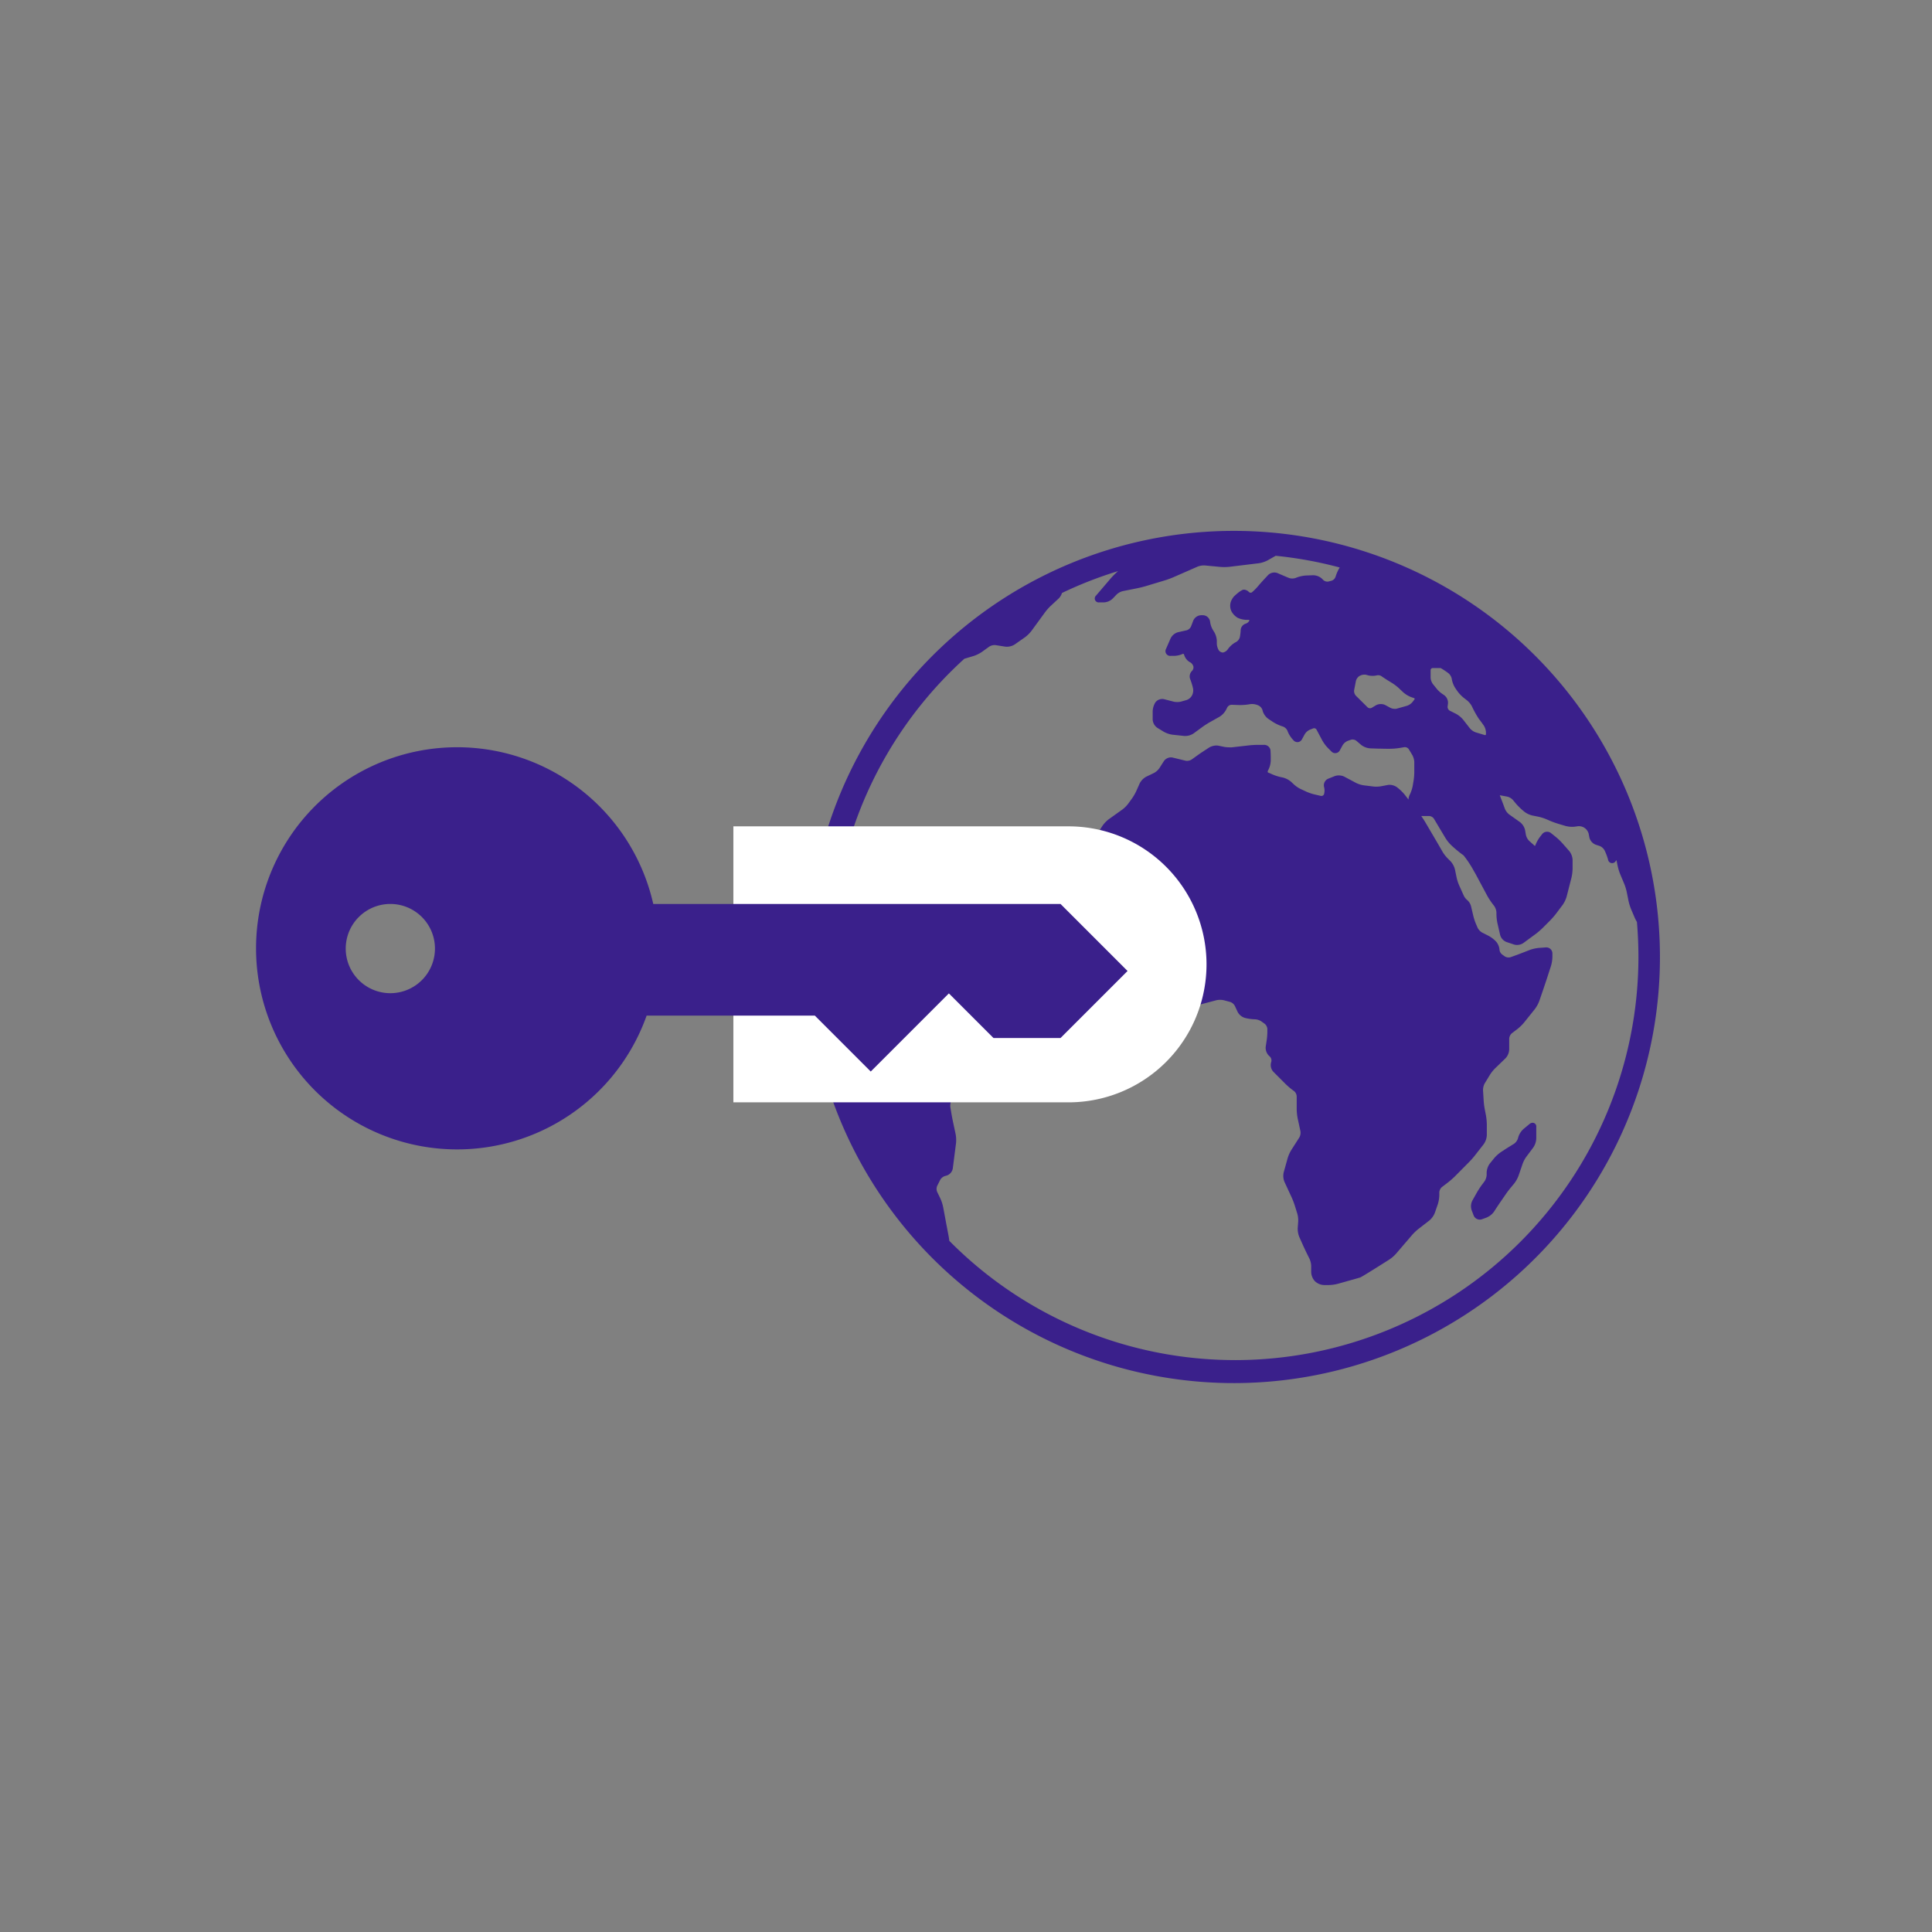 <svg xmlns="http://www.w3.org/2000/svg" width="98" height="98" viewBox="0 0 98 98">
  <rect x="0" y="0" width="98" height="98" fill="#808080" stroke="none"/>
  <g id="access-account" transform="translate(-2634 -149)">
    <rect id="Rectangle_1068" data-name="Rectangle 1068" width="98" height="98" transform="translate(2634 149)" fill="none"/>
    <g id="access-account-2" data-name="access-account" transform="translate(2000.2 -1222.084)">
      <g id="noun_Globe_658496" transform="translate(670 1393.253)">
        <rect id="Rectangle_1049" data-name="Rectangle 1049" width="43.004" height="43.004" transform="translate(4.956 4.871)" fill="none"/>
        <g id="Group_6247" data-name="Group 6247" transform="translate(4.916 4.831)">
          <path id="Path_7340" data-name="Path 7340" d="M46.307,17.988A21.614,21.614,0,1,0,48,26.373,21.614,21.614,0,0,0,46.307,17.988Zm-9.268-4.906L37,13.055a1.4,1.4,0,0,1-.3-.258l-.22-.272a.617.617,0,0,1-.113-.32v-.379a.11.11,0,0,1,.109-.109h.4a3.967,3.967,0,0,1,.392.26.5.5,0,0,1,.169.272l.01.057a1.238,1.238,0,0,0,.18.44l.1.146a1.893,1.893,0,0,0,.321.336l.18.14a1.022,1.022,0,0,1,.235.293,4.873,4.873,0,0,0,.356.64c.113.141.249.338.25.34a.716.716,0,0,1,.106.336v.087c0,.047-.027.064-.069.051l-.455-.137a.7.7,0,0,1-.289-.2l-.345-.442a1.269,1.269,0,0,0-.367-.3l-.312-.156a.227.227,0,0,1-.11-.2l.02-.158a.478.478,0,0,0-.209-.44Zm-1.5.239-.088.117a.639.639,0,0,1-.284.194l-.512.144a.365.365,0,0,1-.1.011.508.508,0,0,1-.222-.048l-.258-.14a.494.494,0,0,0-.233-.054.5.5,0,0,0-.255.065l-.208.125a.166.166,0,0,1-.084.021.183.183,0,0,1-.125-.047l-.6-.595a.362.362,0,0,1-.083-.271l.092-.474a.441.441,0,0,1,.178-.249l.043-.02a.469.469,0,0,1,.214-.048.358.358,0,0,1,.1.012l.049.015a.948.948,0,0,0,.263.034.806.806,0,0,0,.2-.022.292.292,0,0,1,.076-.009.3.3,0,0,1,.157.038c.077.056.225.153.329.218l.232.143a2.488,2.488,0,0,1,.328.25l.225.212a1.337,1.337,0,0,0,.4.246l.144.05a.044.044,0,0,1,.024.078Zm-9.085,33.5a20.386,20.386,0,0,1-14.5-6.048c-.012-.1-.027-.194-.041-.267l-.093-.489c-.023-.118-.059-.311-.08-.429l-.1-.531a2.011,2.011,0,0,0-.144-.44l-.159-.329a.393.393,0,0,1,0-.3l.154-.309a.445.445,0,0,1,.239-.194l.08-.021a.461.461,0,0,0,.32-.364l.163-1.272a1.651,1.651,0,0,0-.019-.468l-.128-.6c-.025-.117-.062-.307-.082-.425L12.007,34a.71.71,0,0,1,.047-.348l.339-.72c.052-.11.137-.286.19-.39l.176-.353a1.217,1.217,0,0,0,.109-.463v-.9a.329.329,0,0,0-.328-.328h-.131a.483.483,0,0,1-.291-.125l-.2-.209c-.086-.088-.227-.228-.317-.311l-.247-.228a1.03,1.03,0,0,0-.428-.217l-.577-.113a.466.466,0,0,1-.257-.178l-.012-.02a1.577,1.577,0,0,0-.31-.352l-.424-.339a1.629,1.629,0,0,0-.41-.226l-.155-.054a.152.152,0,0,1-.094-.162l.027-.14A.612.612,0,0,0,8.7,27.48a.216.216,0,0,1,.043-.09.484.484,0,0,0,.037-.453l-.024-.057a1.064,1.064,0,0,1-.077-.332,1.022,1.022,0,0,0-.119-.419l-.336-.611a1.009,1.009,0,0,0-.338-.341L7.7,25.071a.407.407,0,0,1-.171-.245L7.242,23.05a1.1,1.1,0,0,0-.193-.438L6.5,21.924a20.461,20.461,0,0,1,6.215-10.677l.473-.142a1.7,1.7,0,0,0,.42-.207l.374-.269a.511.511,0,0,1,.313-.075l.5.078a.741.741,0,0,0,.474-.11l.517-.362a1.7,1.7,0,0,0,.334-.327l.7-.959a2.6,2.6,0,0,1,.276-.309L17.5,8.19a.667.667,0,0,0,.168-.28A20.309,20.309,0,0,1,20.515,6.8l-.063.055a4.031,4.031,0,0,0-.317.322l-.737.863a.2.2,0,0,0,.161.347h.233a.687.687,0,0,0,.449-.193l.2-.208a.7.7,0,0,1,.307-.169l.741-.148c.121-.024.316-.073.434-.108l.974-.294c.119-.036.308-.106.422-.156l1.233-.54a.9.9,0,0,1,.364-.058l.789.075a2.537,2.537,0,0,0,.459-.006l1.49-.181a1.4,1.4,0,0,0,.449-.148l.405-.23a20.309,20.309,0,0,1,3.249.594l-.031.05a2.066,2.066,0,0,0-.182.426.32.32,0,0,1-.193.192l-.161.043a.309.309,0,0,1-.259-.069l-.07-.07a.68.68,0,0,0-.454-.179l-.351.013a1.685,1.685,0,0,0-.457.093l-.088.034a.528.528,0,0,1-.324,0L29.065,7.1l-.4-.171L28.6,6.9a.455.455,0,0,0-.476.1l-.1.108c-.084.088-.218.235-.3.328l-.153.177a2.515,2.515,0,0,1-.273.268.128.128,0,0,1-.155-.03A.379.379,0,0,0,26.9,7.74c-.16,0-.511.349-.515.353a.933.933,0,0,0-.144.242.648.648,0,0,0,.017.488l.008.018a.84.84,0,0,0,.323.332,1.156,1.156,0,0,0,.442.1h.088a.075.075,0,0,1,.057.017s0,.01,0,.014A.315.315,0,0,1,27,9.462a.366.366,0,0,0-.267.323,2.218,2.218,0,0,1-.041.354v.009a.419.419,0,0,1-.18.242l-.051.027a1.223,1.223,0,0,0-.357.314l-.038.053a.4.4,0,0,1-.236.147.28.28,0,0,1-.207-.112.727.727,0,0,1-.1-.333V10.34a.957.957,0,0,0-.14-.461L25.334,9.8a1.1,1.1,0,0,1-.14-.355l-.016-.1a.376.376,0,0,0-.363-.307h-.088a.453.453,0,0,0-.4.275l-.111.291A.354.354,0,0,1,24,9.8l-.445.1a.6.6,0,0,0-.377.313l-.232.533a.241.241,0,0,0,.231.354h.175a1.167,1.167,0,0,0,.442-.1.041.041,0,0,1,.038,0,.071.071,0,0,1,.033.049.648.648,0,0,0,.3.376h.007a.363.363,0,0,1,.165.223.263.263,0,0,1-.069.211.387.387,0,0,0-.091.433,3.406,3.406,0,0,1,.125.394l.016.07a.566.566,0,0,1-.043.328l-.029.053a.5.5,0,0,1-.248.2l-.3.085a.85.85,0,0,1-.366,0l-.481-.124a.434.434,0,0,0-.447.165.942.942,0,0,0-.135.454v.408a.54.54,0,0,0,.239.426l.319.195a1.268,1.268,0,0,0,.45.153l.593.063a.766.766,0,0,0,.47-.126L24.8,14.7a4.219,4.219,0,0,1,.356-.229l.5-.281a.959.959,0,0,0,.333-.349l.067-.133a.267.267,0,0,1,.215-.128l.379.014a2.853,2.853,0,0,0,.456-.028l.121-.019a.781.781,0,0,1,.355.046l.066.029a.4.4,0,0,1,.191.227l.01.042a.769.769,0,0,0,.281.4l.248.166a2.107,2.107,0,0,0,.415.2l.1.034a.408.408,0,0,1,.213.209l.009.025a1.354,1.354,0,0,0,.245.4l.052.058a.272.272,0,0,0,.23.092.269.269,0,0,0,.2-.145l.141-.257a.6.6,0,0,1,.252-.225l.177-.07a.141.141,0,0,1,.168.062l.291.547a1.866,1.866,0,0,0,.276.374l.187.187a.263.263,0,0,0,.432-.063l.141-.258a.565.565,0,0,1,.252-.214l.17-.06a.315.315,0,0,1,.266.05l.25.213a.848.848,0,0,0,.452.175l.38.013c.12,0,.319.008.442.008h.2a3.326,3.326,0,0,0,.452-.037l.269-.045a.244.244,0,0,1,.218.1l.181.3a.831.831,0,0,1,.1.348v.525a3.134,3.134,0,0,1-.034.417l-.045.269a1.773,1.773,0,0,1-.119.385l-.048.1a.56.56,0,0,0-.047.215l-.192-.248a2.38,2.38,0,0,0-.326-.325l-.065-.051a.656.656,0,0,0-.385-.124.5.5,0,0,0-.09.009l-.329.063a1.5,1.5,0,0,1-.258.021,1.077,1.077,0,0,1-.14-.008l-.5-.062a1.347,1.347,0,0,1-.373-.118l-.6-.32a.616.616,0,0,0-.28-.062.571.571,0,0,0-.208.036l-.323.129a.364.364,0,0,0-.215.421l.01.043a.668.668,0,0,1-.016.336.146.146,0,0,1-.16.073l-.331-.077a2.4,2.4,0,0,1-.391-.133l-.3-.139a1.5,1.5,0,0,1-.329-.221l-.148-.139a1.027,1.027,0,0,0-.426-.222l-.127-.027a2.309,2.309,0,0,1-.39-.127l-.185-.083A.093.093,0,0,1,28.107,17a.094.094,0,0,1,.008-.076l.027-.052a1.138,1.138,0,0,0,.116-.463v-.142c0-.124-.007-.3-.014-.391a.326.326,0,0,0-.343-.262H27.61c-.124,0-.326.011-.448.025l-.877.1a1.154,1.154,0,0,1-.116,0,1.624,1.624,0,0,1-.281-.024l-.271-.057a.542.542,0,0,0-.112-.011.752.752,0,0,0-.368.1l-.153.1c-.1.065-.27.175-.37.246l-.373.267a.442.442,0,0,1-.235.065.278.278,0,0,1-.067-.007l-.654-.159a.348.348,0,0,0-.087-.01.441.441,0,0,0-.361.19l-.23.36a.814.814,0,0,1-.27.24l-.393.189a.808.808,0,0,0-.338.349l-.172.388a2.484,2.484,0,0,1-.206.357l-.209.288a1.548,1.548,0,0,1-.282.28l-.7.5a1.476,1.476,0,0,0-.323.342l-.435.681a3.561,3.561,0,0,0-.214.4L18.6,21.864a.331.331,0,0,0,.12.427.144.144,0,0,1,.037.162l-.03.084a2.167,2.167,0,0,0-.1.451l-.107,1.2c-.011.122-.02.323-.02.446v.874a.417.417,0,0,0,.289.384l.192.055a.257.257,0,0,1,.162.187l.028.208a1.425,1.425,0,0,0,.153.446l.422.729a1.64,1.64,0,0,0,.3.359l.659.562a2.95,2.95,0,0,0,.372.263l.379.219a.472.472,0,0,0,.233.057.482.482,0,0,0,.254-.067l.184-.116a.555.555,0,0,1,.264-.068.347.347,0,0,1,.058,0l.211.038a.48.48,0,0,0,.091.009.369.369,0,0,0,.3-.129h.01a.174.174,0,0,1,.092.034l.312.216a.643.643,0,0,0,.351.1.542.542,0,0,0,.129-.015l1.56-.413a.908.908,0,0,1,.366,0l.336.09a.428.428,0,0,1,.231.2l.139.3a.612.612,0,0,0,.378.309l.07.017a2.309,2.309,0,0,0,.443.053.655.655,0,0,1,.316.107l.171.123a.374.374,0,0,1,.131.258v.146a3.328,3.328,0,0,1-.032.419l-.05.326a.573.573,0,0,0,.157.463l.064.061a.277.277,0,0,1,.062.248l-.011.036a.5.5,0,0,0,.115.474l.624.625a3.6,3.6,0,0,0,.344.295l.085.062a.379.379,0,0,1,.131.26v.67a2.553,2.553,0,0,0,.049.455l.141.652a.5.5,0,0,1-.058.315l-.4.625a1.8,1.8,0,0,0-.191.424l-.2.716a.8.8,0,0,0,.038.485l.37.8a3.792,3.792,0,0,1,.151.394l.133.428a1.268,1.268,0,0,1,.043.387l-.024.322a1.119,1.119,0,0,0,.082.471l.2.447c.05.11.135.29.189.4l.125.25a.992.992,0,0,1,.087.366v.321a.713.713,0,0,0,.186.451l.012.011a.709.709,0,0,0,.451.187H31.2a2.036,2.036,0,0,0,.458-.063c.043-.012,1.048-.292,1.137-.322s1.06-.644,1.473-.906a1.811,1.811,0,0,0,.351-.305l.823-.96a2.511,2.511,0,0,1,.3-.284l.558-.432a.975.975,0,0,0,.281-.391l.15-.432a1.677,1.677,0,0,0,.077-.461v-.146a.4.4,0,0,1,.129-.266l.3-.228c.1-.076.251-.209.34-.294l.723-.73a4.1,4.1,0,0,0,.3-.336l.459-.588a.853.853,0,0,0,.159-.458v-.554a2.956,2.956,0,0,0-.044-.454l-.064-.329a3.861,3.861,0,0,1-.052-.419l-.032-.526a.716.716,0,0,1,.084-.343l.269-.442a1.928,1.928,0,0,1,.253-.318l.531-.512a.7.7,0,0,0,.191-.449v-.554a.4.4,0,0,1,.129-.266l.3-.229a2.3,2.3,0,0,0,.328-.323l.544-.679a1.654,1.654,0,0,0,.225-.411l.238-.694c.039-.115.1-.3.139-.417l.215-.663a1.752,1.752,0,0,0,.073-.461V26.2a.309.309,0,0,0-.335-.312l-.352.026a1.851,1.851,0,0,0-.453.1l-.438.17c-.111.043-.294.111-.407.151l-.142.05a.267.267,0,0,1-.09.013.363.363,0,0,1-.195-.052l-.138-.1a.345.345,0,0,1-.132-.226.727.727,0,0,0-.173-.426,1.534,1.534,0,0,0-.372-.288l-.34-.173a.592.592,0,0,1-.229-.247l-.09-.21a2.742,2.742,0,0,1-.129-.4l-.106-.449a.62.62,0,0,0-.215-.354.668.668,0,0,1-.165-.224l-.228-.506a2.275,2.275,0,0,1-.128-.39l-.086-.417a.966.966,0,0,0-.229-.424l-.158-.158a1.881,1.881,0,0,1-.245-.321L36.953,21c-.06-.1-.159-.276-.22-.38l-.652-1.11c-.048-.08-.122-.193-.189-.286H36.3a.312.312,0,0,1,.234.134l.07.119c.062.1.162.273.225.377l.3.5a1.862,1.862,0,0,0,.294.359,6.112,6.112,0,0,0,.619.51,5.379,5.379,0,0,1,.519.789c.061.1.155.275.21.38l.465.868a3.6,3.6,0,0,0,.246.382l.114.149a.648.648,0,0,1,.11.326v.087a2.445,2.445,0,0,0,.051.456l.136.594a.536.536,0,0,0,.328.362l.373.124a.481.481,0,0,0,.153.023.575.575,0,0,0,.329-.1l.639-.47a3.666,3.666,0,0,0,.344-.3l.361-.361a3.948,3.948,0,0,0,.3-.342l.35-.466a1.427,1.427,0,0,0,.2-.426l.242-.947a2.243,2.243,0,0,0,.057-.458V21.45A.779.779,0,0,0,43.4,21l-.352-.4a3.1,3.1,0,0,0-.329-.314l-.242-.194a.323.323,0,0,0-.242-.069.318.318,0,0,0-.216.125l-.114.148a1.755,1.755,0,0,0-.222.407c-.008.023-.018.031-.022.032s-.018,0-.036-.019l-.258-.232a.63.63,0,0,1-.165-.3l-.042-.24a.713.713,0,0,0-.26-.412l-.547-.388a.716.716,0,0,1-.215-.28l-.053-.143c-.042-.116-.112-.3-.156-.41l-.045-.118a.136.136,0,0,1-.007-.02h.02l.357.066a.592.592,0,0,1,.289.171l.13.158a3.285,3.285,0,0,0,.317.325l.108.093a1.087,1.087,0,0,0,.429.211l.3.06a2.437,2.437,0,0,1,.394.122l.21.09a4.462,4.462,0,0,0,.423.152l.368.109a1.281,1.281,0,0,0,.473.032l.15-.022a.52.52,0,0,1,.314.075l.053.038a.529.529,0,0,1,.174.274l.034.183a.523.523,0,0,0,.322.367l.2.066a.5.5,0,0,1,.242.21l.009.017a2.926,2.926,0,0,1,.153.388l.022.076a.209.209,0,0,0,.388.075l.039-.05.057.282a2.7,2.7,0,0,0,.133.437l.21.5a2.641,2.641,0,0,1,.121.4l.089.446a2.679,2.679,0,0,0,.136.437l.177.415a2.228,2.228,0,0,0,.115.223q.075.88.076,1.781A20.465,20.465,0,0,1,26.458,46.822Z" transform="translate(-4.916 -4.831)" fill="#3a208b"/>
          <path id="Path_7341" data-name="Path 7341" d="M78.153,67.516a.25.25,0,0,0-.16.064l-.3.248a.925.925,0,0,0-.263.4l-.029.1a.541.541,0,0,1-.2.259l-.063.037c-.1.064-.272.168-.374.234L76.548,69a1.748,1.748,0,0,0-.346.312l-.221.272a.838.838,0,0,0-.161.457v.117a.664.664,0,0,1-.108.329l-.15.2a4.443,4.443,0,0,0-.244.379l-.225.4a.632.632,0,0,0-.033.488l.1.264a.337.337,0,0,0,.312.211.317.317,0,0,0,.112-.02l.23-.084a.871.871,0,0,0,.379-.3l.083-.129c.066-.1.174-.264.242-.361l.276-.4c.066-.1.183-.249.258-.34l.158-.189a1.541,1.541,0,0,0,.229-.409l.208-.607a1.522,1.522,0,0,1,.187-.351l.35-.467a.877.877,0,0,0,.153-.459v-.583A.188.188,0,0,0,78.153,67.516Z" transform="translate(-41.526 -37.564)" fill="#3a208b"/>
        </g>
      </g>
      <path id="Rectangle_1050" data-name="Rectangle 1050" d="M0,0H17a7,7,0,0,1,7,7h0a7,7,0,0,1-7,7H0Z" transform="translate(671 1413)" fill="#fff"/>
      <path id="Path_7342" data-name="Path 7342" d="M52.134,274.626A10.2,10.2,0,1,0,51.8,280.3h8.532l2.837,2.837,3.963-3.963,2.263,2.263h3.4l3.4-3.4-3.4-3.4H52.134ZM38.8,279.163a2.263,2.263,0,1,1,2.263-2.263,2.263,2.263,0,0,1-2.263,2.263Z" transform="translate(614.8 1142.3)" fill="#3a208b"/>
    </g>
  </g>
</svg>

